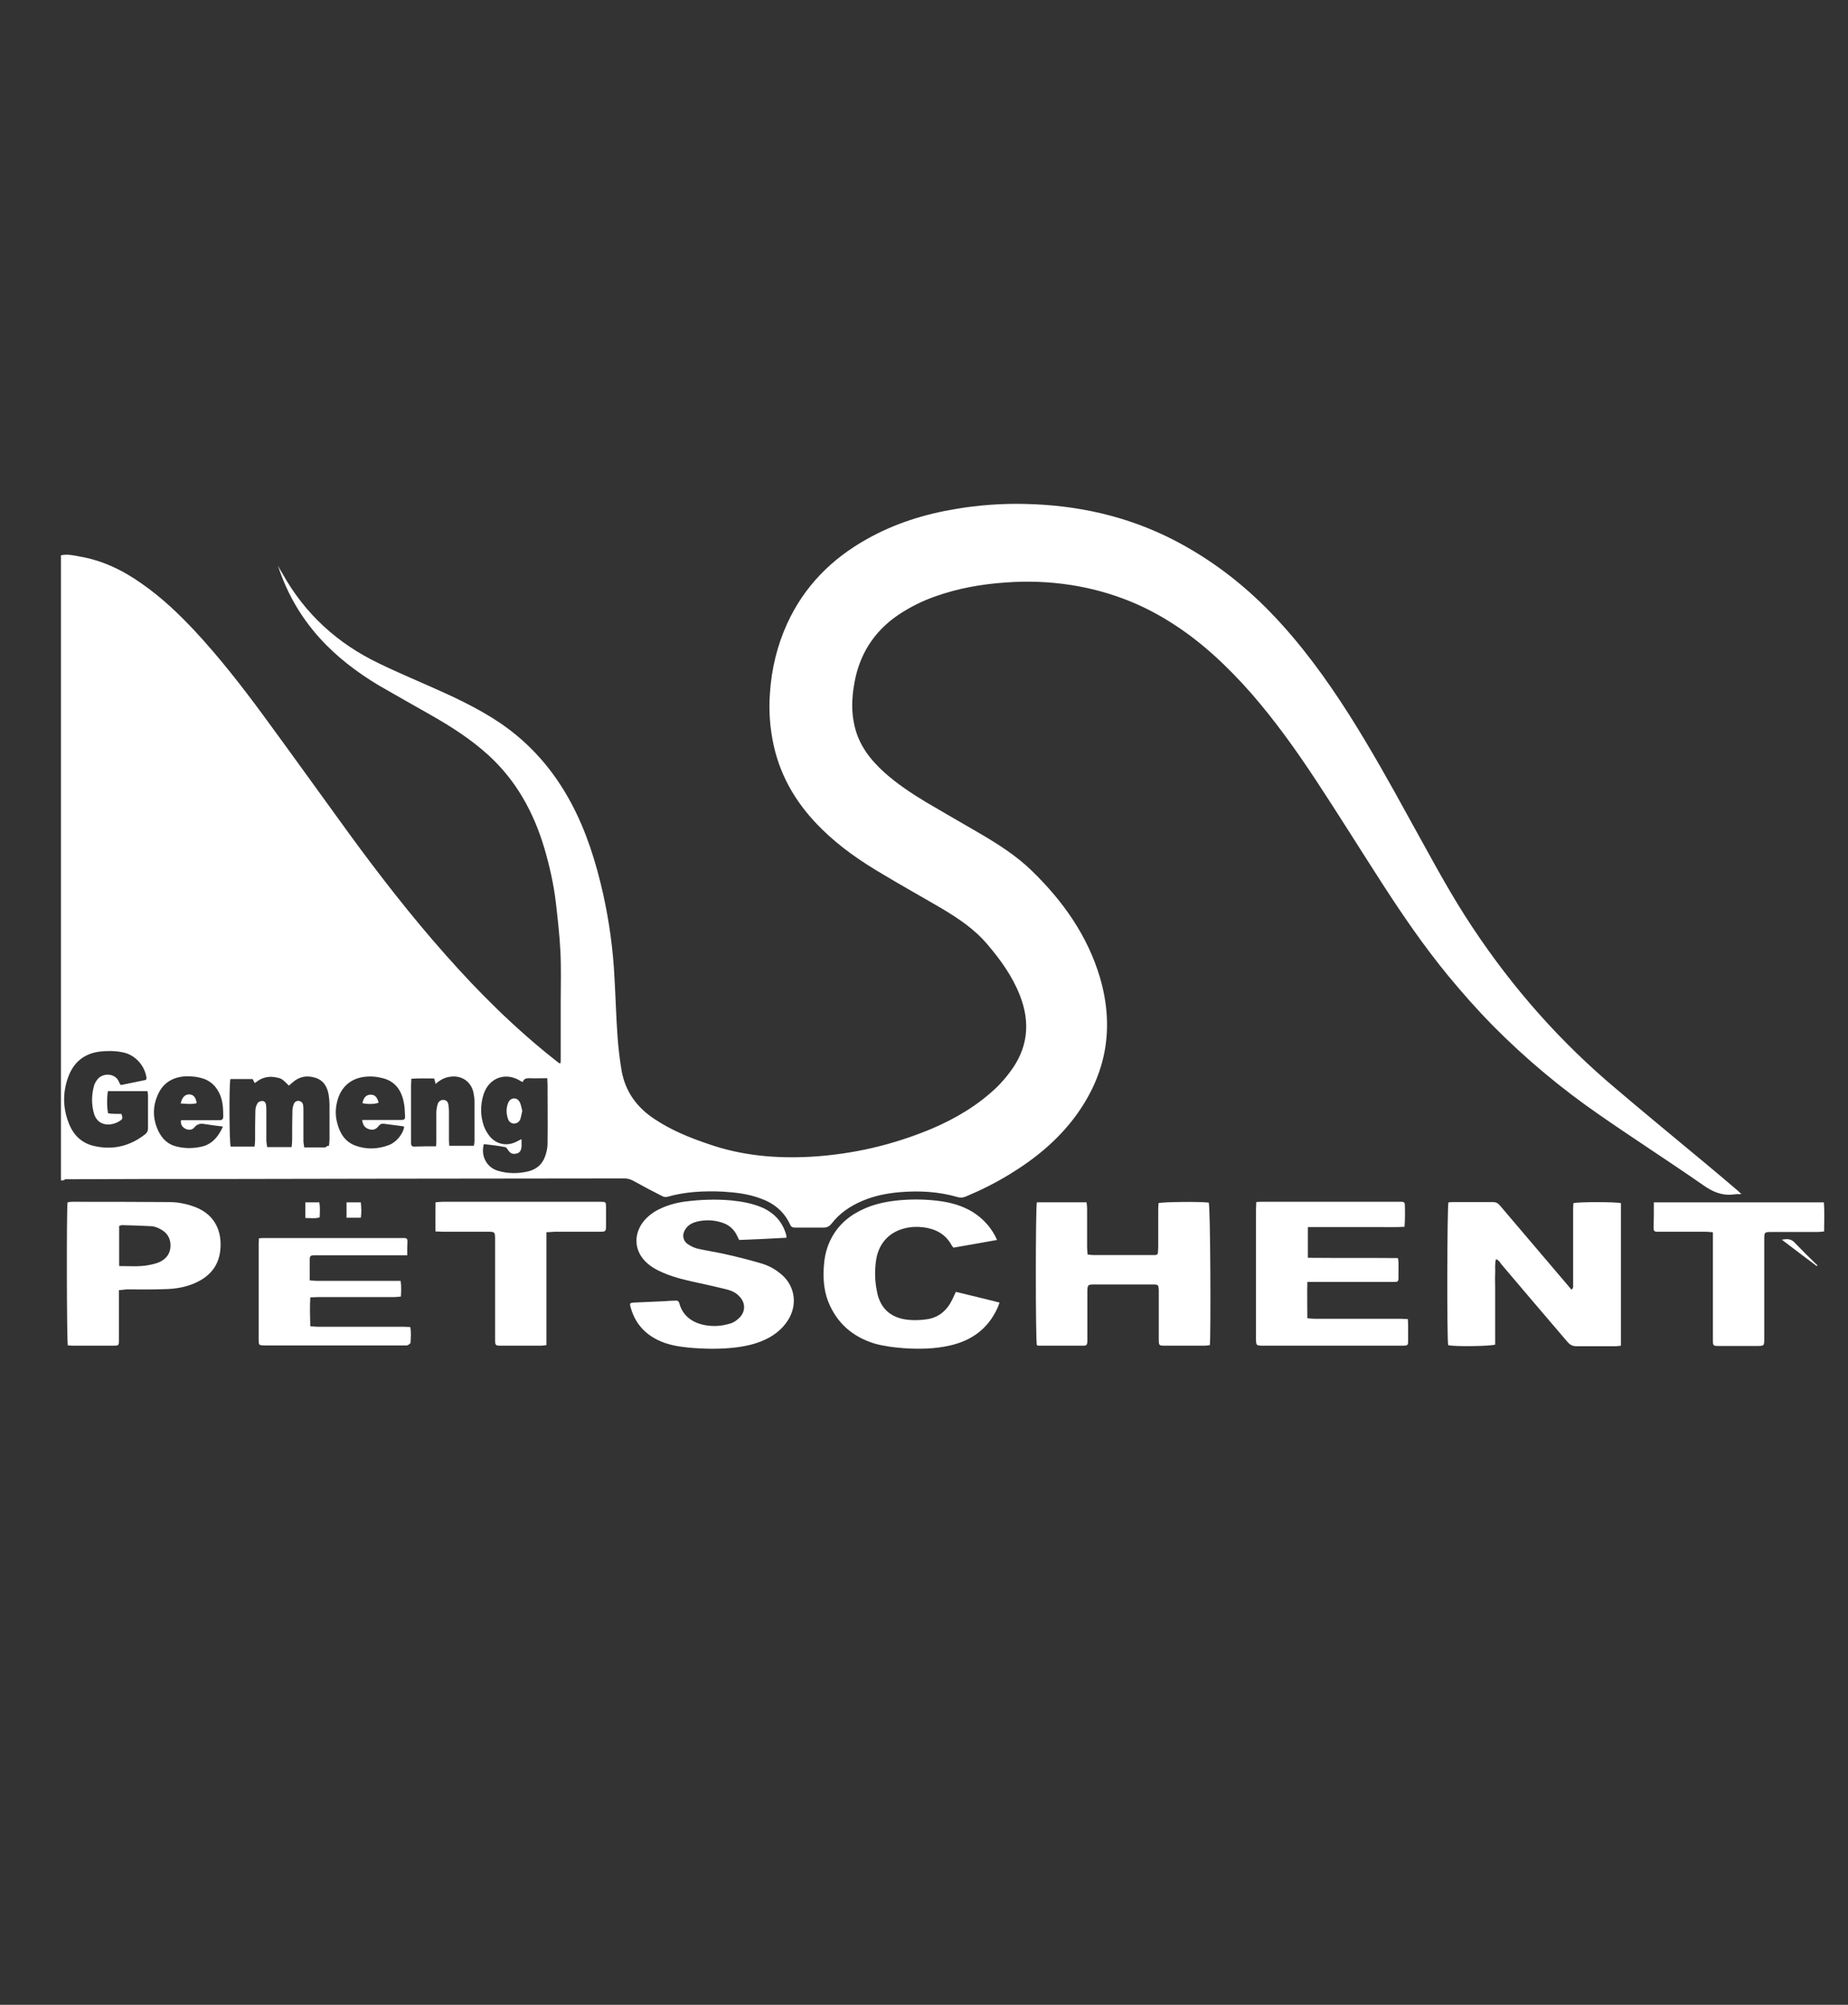 <?xml version="1.0" encoding="utf-8"?>
<!-- Generator: Adobe Illustrator 23.1.1, SVG Export Plug-In . SVG Version: 6.00 Build 0)  -->
<svg version="1.1" xmlns="http://www.w3.org/2000/svg" xmlns:xlink="http://www.w3.org/1999/xlink" x="0px" y="0px"
	 viewBox="0 0 673 730" style="enable-background:new 0 0 673 730;" xml:space="preserve">
<rect x="0" y="0" width="673" height="730" fill="#333333" stroke="none"/>
<style type="text/css">
	.st0{display:none;}
	.st1{display:inline;fill:#FF1F1F;}
	.st2{fill:#FFFFFF;}
	.st3{fill:#FDFEFE;}
</style>
<g id="background" class="st0">
	<rect class="st1" width="672" height="730"/>
</g>
<g id="Troisvierges">
	<g>
		<path class="st2" d="M22.2,429.8c0-76,0-151.7,0-227.6c2.3-0.5,4.5,0,6.6,0.4c8.4,1.4,15.9,5,22.8,9.9c7.2,5,13.4,10.9,19.4,17.3
			c9,9.7,17.1,20.1,24.9,30.7c10.5,14.3,20.8,28.7,31.2,43c11.1,15.2,22.6,30,35.1,44.1c12.2,13.8,25.2,26.7,39.6,38.1
			c0.6,0.5,1.2,0.9,1.8,1.4c0.1,0.1,0.2,0,0.5,0.1c0.1-0.4,0.1-0.8,0.1-1.2c0-7,0-14,0-20.9c0-6.2,0.2-12.3-0.1-18.5
			c-0.3-6.1-1-12.1-1.7-18.2c-0.8-6.7-2.3-13.2-4.2-19.7c-3.9-13-10.2-24.5-20.4-33.8c-6.4-5.8-13.6-10.4-21-14.6
			c-6.3-3.6-12.6-7.1-18.8-10.7c-8-4.8-15.4-10.4-21.7-17.4c-6.9-7.7-11.9-16.4-15.1-26.3c0.3,0.5,0.5,1,0.8,1.5
			c0.3,0.5,0.6,1,0.9,1.5c8.2,14.7,20.1,25.5,35.2,32.7c7.2,3.5,14.7,6.6,22,9.9c7.6,3.4,15.1,7.1,22.1,11.8
			c11,7.5,19.4,17.2,25.7,28.9c5.6,10.4,9.1,21.6,11.7,33.1c2.3,10.3,3.7,20.6,4.2,31.1c0.4,7,0.6,14.1,1.1,21.1
			c0.3,4.2,0.8,8.4,1.5,12.5c1.4,7.6,5.6,13.3,12,17.5c6,4,12.6,6.7,19.4,9c12.2,4.3,24.7,5.4,37.5,4.7c15.3-0.9,29.9-4.3,44-10.2
			c8.7-3.7,16.8-8.5,23.7-15.1c1.7-1.7,3.3-3.5,4.7-5.4c6.6-8.6,7.7-18,3.7-28.1c-2.7-6.9-7-12.9-11.8-18.5
			c-4.7-5.6-10.6-9.5-16.8-13.2c-7-4.1-14.2-8.1-21.2-12.3c-8-4.7-15.6-9.9-22.2-16.4c-8.7-8.5-14.9-18.4-17.6-30.4
			c-1.4-6.3-1.9-12.8-1.4-19.3c0.6-8.8,2.6-17.2,6.3-25.3c6.2-13.5,16.1-23.5,29-30.7c10.1-5.7,21-9.1,32.5-11
			c8.3-1.4,16.7-2,25.1-1.8c19,0.4,37.2,4.4,54.3,13.2c13.3,6.9,25,15.8,35.4,26.6c10.9,11.3,20.1,24,28.5,37.2
			c7.7,12.2,14.7,24.7,21.6,37.3c6.7,12,13.1,24.2,20.5,35.8c14.4,22.5,31.5,42.6,51.7,60.1c11.9,10.2,24,20.1,36,30.1
			c3.9,3.2,7.7,6.5,11.5,9.7c0.4,0.3,0.7,0.7,1.4,1.3c-1.2,0-2,0-2.7,0.1c-4.3,0.6-7.8-0.9-11.3-3.4c-12.5-8.7-25.3-16.9-37.8-25.6
			c-13.9-9.6-26.8-20.4-38.7-32.4c-5.7-5.8-11.1-11.9-16.3-18.2c-8.8-10.7-16.6-22.1-24.1-33.7c-8-12.4-15.7-24.8-23.8-37.1
			c-7.3-11.1-15-21.9-23.7-31.9c-8.8-10-18.4-19.1-29.8-26.2c-11.1-7-23.2-11.4-36.1-13.4c-7.8-1.2-15.7-1.5-23.7-0.9
			c-8.7,0.6-17.2,2.1-25.4,5c-4.9,1.7-9.5,4-13.8,6.9c-8.9,6.1-14.1,14.5-15.9,25c-0.9,5.1-1.1,10.2,0.1,15.3
			c1.6,7,5.7,12.3,10.9,17c4.6,4.1,9.7,7.5,15,10.7c6.3,3.7,12.7,7.4,19.1,11.1c7,4.1,13.9,8.4,19.7,14.1
			c11.3,11,20.2,23.6,24.7,38.8c5.3,18.2,2.4,35-8.9,50.4c-6.5,8.8-14.8,15.6-24.2,21.3c-5.1,3.1-10.3,5.7-15.8,8
			c-1,0.4-1.9,0.5-2.9,0.2c-6.9-2-13.9-2.4-21.1-1.8c-4.7,0.4-9.2,1.3-13.5,3.1c-4.5,1.9-8.4,4.5-11.4,8.4c-0.8,1-1.7,1.4-2.9,1.4
			c-3.5,0-6.9,0-10.4,0c-1,0-1.5-0.4-1.8-1.2c-2.2-4.7-5.9-7.7-10.7-9.4c-4.5-1.7-9.1-2.2-13.8-2.5c-6.8-0.3-13.6,0-20.2,1.9
			c-0.6,0.2-1.4,0-1.9-0.3c-3.4-1.7-6.8-3.5-10.2-5.4c-1.1-0.6-2.1-1-3.4-1c-29.6,0-59.2,0.1-88.8,0.1c-18.7,0-37.3,0.1-56,0.1
			c-9.7,0-19.4,0-29,0c-10,0-20,0.1-30,0.1C23.3,429.9,22.8,429.8,22.2,429.8z M44.2,405.6c0.4,1,0.6,1.8-0.2,2.3
			c-3.1,2.3-8.4,2.5-9.8-2.5c-0.9-3.2-0.9-6.6,0-9.9c0.2-0.9,0.8-1.9,1.4-2.6c1.9-2.3,6.4-2.2,7.7,1c0.1,0.3,0.3,0.7,0.7,1.2
			c2.9-0.6,5.8-1.2,8.8-1.8c0.6-0.1,0.6-0.7,0.5-1.2c-0.8-4.4-4.2-8-8.5-8.9c-2.8-0.6-5.6-0.6-8.4-0.3c-5.8,0.7-9.7,4-11.6,9.4
			c-2.1,5.8-1.9,11.6,0.5,17.3c1.8,4.2,4.9,6.9,9.5,7.8c6.7,1.4,12.8-0.2,18.2-4.5c0.7-0.6,0.9-1.3,0.9-2.1c0-4,0-7.9,0-11.9
			c0-0.5-0.1-1-0.2-1.6c-4.9,0-9.7,0-14.4,0c-0.4,2.2-0.4,6.5,0.1,8.1C40.8,405.6,42.6,405.6,44.2,405.6z M119.8,417.2
			c0.1-0.8,0.2-1.5,0.2-2.2c0-4.2,0-8.4,0-12.6c0-1.3-0.1-2.5-0.3-3.7c-0.5-3-1.9-5.4-5-6.3c-3-0.9-5.7-0.4-8.1,1.7
			c-0.5,0.4-0.9,0.8-1.4,1.2c-2.2-2.2-2.6-2.6-4.2-2.9c-2.9-0.7-5.5-0.2-7.8,1.7c-0.1,0.1-0.3,0.2-0.5,0.2c-0.2-0.5-0.5-1-0.7-1.4
			c-2.8,0-5.5,0-8.1,0c-0.5,2.1-0.4,23.1,0.1,24.6c2.8,0,5.7,0,8.7,0c0.1-0.8,0.2-1.6,0.2-2.3c0-3.6,0-7.2,0.1-10.7
			c0-1,0.3-2,0.8-2.8c0.3-0.5,1.1-0.8,1.7-0.8c0.8,0,1.3,0.6,1.4,1.5c0.1,0.8,0.1,1.6,0.1,2.4c0,3.5,0,6.9,0,10.4
			c0,0.8,0.2,1.6,0.3,2.5c1.6,0,3.1,0,4.5,0c1.4,0,2.9,0,4.4,0c0.1-1,0.2-1.8,0.2-2.6c0-3.6,0-7.2,0.1-10.7c0-0.8,0.2-1.6,0.5-2.4
			c0.3-0.8,1.1-1.3,2-1.1c0.8,0.2,1.3,0.7,1.4,1.6c0.1,0.6,0.1,1.2,0.1,1.9c0,3.7,0,7.4,0,11.1c0,0.7,0.2,1.4,0.3,2.3
			c2.7,0,5.2,0,7.7,0C118.9,417.4,119.3,417.2,119.8,417.2z M176.2,416.6c-1.2,4.4,1.1,8.5,5.1,9.7c3.7,1.1,7.4,1.1,11.2,0.2
			c3-0.8,5-2.6,6-5.4c0.5-1.4,0.9-3,0.9-4.6c0.1-7.2,0-14.4,0-21.7c0-0.7-0.1-1.3-0.1-2.2c-2.3,0-4.5,0.1-6.7,0
			c-1.1,0-1.9,0.3-2.2,1.4c-0.3-0.1-0.5-0.2-0.7-0.3c-5.4-3.5-11.6-1.4-13.6,4.8c-1.2,3.8-1.2,7.7,0.1,11.5c0.5,1.3,1.2,2.6,2.1,3.7
			c2.5,3.1,6.5,3.8,10,1.9c0.5-0.3,1-0.5,1.6-0.8c0,1.1,0.1,2,0,3c-0.2,1.4-0.8,2.1-2.1,2.3c-1.2,0.2-2.1-0.2-2.8-1.4
			c-0.3-0.4-0.6-0.9-1-1C181.5,417.2,178.9,416.9,176.2,416.6z M131.9,407.8c0.9,0,1.6,0,2.3,0c3.9,0,7.8,0,11.7,0
			c1.4,0,1.7-0.2,1.6-1.6c-0.1-1.7-0.1-3.4-0.5-5c-0.9-4.5-3.4-7.7-8-8.7c-1.6-0.4-3.4-0.6-5-0.5c-5.4,0.2-9.3,3.1-10.9,8
			c-0.9,2.8-1.1,5.7-0.4,8.5c0.9,3.8,2.7,7.1,6.6,8.6c4,1.5,8.1,1.4,12.2-0.1c2.8-1,5.2-4,5.7-6.6c-0.1-0.1-0.3-0.3-0.4-0.3
			c-2.3-0.3-4.6-0.6-6.9-0.9c-0.9-0.1-1.5,0.1-2.1,0.9c-0.8,1.1-2,1.5-3.3,1.1C132.8,410.7,132.1,409.6,131.9,407.8z M81.2,410.2
			c-2.3-0.3-4.2-0.5-6-0.8c-1.6-0.3-3.1-0.5-4.4,1.1c-0.8,1-2.1,1.1-3.3,0.5c-1.1-0.6-1.8-1.5-1.6-3.1c0.7,0,1.4,0,2.1,0
			c3.5,0,7,0,10.6,0c0.4,0,0.9,0,1.3,0c0.9,0,1.4-0.3,1.4-1.3c0-2.7-0.1-5.3-1.1-7.8c-1.4-3.4-3.8-5.6-7.4-6.4
			c-1.6-0.4-3.4-0.5-5-0.5c-4.7,0.2-8.4,2.3-10.3,6.7c-2,4.4-1.9,8.9,0.2,13.3c1.4,2.8,3.5,4.9,6.7,5.6c3.3,0.8,6.6,0.7,9.9-0.2
			C77.6,416.2,79.6,413.7,81.2,410.2z M158.8,417.4c0.1-0.9,0.1-1.5,0.1-2.1c0-3.3,0-6.7,0-10c0-1.1,0.2-2.3,0.5-3.3
			c0.3-1,1.3-1.6,2.2-1.5c1,0.1,1.6,0.8,1.7,1.8c0.1,0.7,0.2,1.5,0.2,2.2c0,3.6,0,7.2,0,10.7c0,0.7,0.1,1.3,0.1,2c3.1,0,6,0,9,0
			c0.1-0.7,0.2-1.2,0.2-1.7c0-4.8,0-9.7,0-14.5c0-1.1-0.2-2.3-0.4-3.3c-1-4.1-4.5-6.3-8.7-5.6c-1.9,0.3-3.5,1.2-5.1,2.6
			c-0.1-0.5-0.1-0.8-0.2-1c-0.1-0.3-0.2-0.6-0.3-1c-2.8,0-5.5-0.1-8.3,0.1c0,0.9-0.1,1.6-0.1,2.2c0,6.7,0,13.4,0,20.2
			c0,0.4,0,0.8,0,1.1c0,0.8,0.3,1.2,1.1,1.2C153.4,417.4,156,417.4,158.8,417.4z"/>
		<path class="st2" d="M544.8,458.5c-0.5,1.8-0.2,3.6-0.3,5.3c-0.1,1.7,0,3.4,0,5.1c0,1.8,0,3.5,0,5.3c0,1.7,0,3.4,0,5.1
			c0,1.8,0,3.5,0,5.3c0,1.7,0,3.4,0,5c-1.5,0.6-15.1,0.8-17.1,0.2c-0.5-1.7-0.4-50.4,0.1-52c0.5,0,1-0.1,1.4-0.1c4.9,0,9.8,0,14.7,0
			c1.1,0,1.8,0.3,2.6,1.2c8.1,9.6,16.3,19.1,24.4,28.7c0.6,0.7,1.1,1.3,1.7,2c0.8-0.6,0.6-1.4,0.6-2c0-5.5,0-11.1,0-16.6
			c0-3.6,0-7.3,0-10.9c0-0.7,0.1-1.4,0.1-2c1.7-0.5,15.5-0.5,17.3,0c0,17.2,0,34.5,0,51.9c-0.8,0.1-1.4,0.2-2.1,0.2
			c-4.7,0-9.4,0-14.1,0c-1.4,0-2.3-0.5-3.2-1.5c-8-9.4-16.1-18.8-24.1-28.3C546.2,459.6,545.8,458.8,544.8,458.5z"/>
		<path class="st2" d="M440.6,489.8c-0.7,0.1-1.3,0.2-1.9,0.2c-4.8,0-9.7,0-14.5,0c-2.1,0-2.2-0.1-2.2-2.3c0-5.4,0-10.8,0-16.2
			c0-0.6,0-1.1,0-1.7c-0.1-1.9-0.2-2.1-2.1-2.1c-4.3,0-8.7,0-13,0c-2.6,0-5.3,0-7.9,0c-2.9,0-3,0-3,2.9c0,5.5,0,10.9,0,16.4
			c0,0.5,0,1,0,1.5c-0.1,1.2-0.3,1.5-1.5,1.5c-5.4,0-10.8,0-16.2,0c-0.2,0-0.5-0.1-0.7-0.2c-0.5-1.6-0.5-50.4,0-52c6,0,12,0,18.1,0
			c0.1,0.8,0.2,1.5,0.2,2.3c0,4.7,0,9.4,0,14.1c0,0.8,0.1,1.6,0.2,2.6c0.8,0.1,1.5,0.2,2.1,0.2c7.1,0,14.2,0,21.3,0
			c0.4,0,0.8,0,1.1,0c0.7,0,1.1-0.3,1.1-1c0-0.6,0.1-1.3,0.1-1.9c0-4.6,0-9.2,0-13.8c0-0.7,0.1-1.5,0.1-2.2
			c1.4-0.5,15.7-0.6,18.3-0.2C440.8,439.1,441,486,440.6,489.8z"/>
		<path class="st2" d="M476.3,446.8c0,3.9,0,7.4,0,11.2c11,0.1,21.8,0,32.8,0.1c0.1,0.6,0.2,1.1,0.2,1.5c0,1.8,0,3.5,0,5.3
			c0,1.8-0.1,1.9-2,1.9c-0.6,0-1.1,0-1.7,0c-9,0-18,0-27,0c-0.7,0-1.5,0-2.5,0c-0.1,4.5,0,8.7,0,13.2c1,0.1,1.8,0.2,2.7,0.2
			c10.4,0,20.9,0,31.3,0c0.8,0,1.6,0.1,2.6,0.1c0.1,1,0.1,1.9,0.1,2.7c0,1.8,0,3.6,0,5.5c0,1.2-0.2,1.4-1.4,1.5c-0.4,0-0.9,0-1.3,0
			c-16.6,0-33.2,0-49.8,0c-2.9,0-2.9,0-2.9-2.9c0-15.5,0-31,0-46.6c0-0.9,0.1-1.7,0.1-2.8c0.8-0.1,1.5-0.1,2.1-0.1
			c16.6,0,33.2,0,49.8,0c0.4,0,0.8,0,1.1,0c0.7,0,1.1,0.3,1.1,1c0.1,2.6,0.1,5.2-0.1,8.1c-3.1,0.2-6,0.1-9,0.1c-2.9,0-5.8,0-8.7,0
			c-3,0-5.9,0-8.9,0C482.3,446.8,479.4,446.8,476.3,446.8z"/>
		<path class="st2" d="M229.7,474.5c0.3-0.1,0.7-0.2,1.1-0.2c3.8-0.2,7.5-0.3,11.3-0.5c1.3-0.1,2.5-0.2,3.8-0.2
			c0.8-0.1,1.3,0.2,1.5,1c1.7,6.3,7.8,8.5,13.9,8.2c1.5-0.1,3-0.4,4.4-0.8c1.5-0.4,2.8-1.3,3.9-2.5c1.9-2.2,1.8-5.1-0.1-7.2
			c-1.2-1.4-2.7-2.2-4.5-2.7c-3.3-0.8-6.6-1.6-9.9-2.3c-4.7-1-9.3-2-13.7-3.9c-2.3-1-4.5-2.2-6.3-4c-3.9-3.9-4.4-9.3-1.3-13.9
			c1.4-2,3.2-3.5,5.3-4.7c3.3-1.8,6.8-2.8,10.5-3.3c5.6-0.7,11.1-0.9,16.7-0.4c4,0.4,7.8,1.1,11.5,2.7c4.3,2,7.2,5.2,8.5,9.8
			c0.1,0.3,0.1,0.6,0.1,1.1c-5.8,0.3-11.5,0.6-17.2,0.8c-0.3-0.6-0.6-1.1-0.8-1.6c-1.1-2.3-2.9-3.9-5.4-4.7c-3-1-6.1-1.1-9.1-0.4
			c-1.6,0.4-3.1,1.1-4.1,2.5c-1.5,2-1.3,4.4,0.8,5.8c1,0.7,2.3,1.3,3.6,1.6c3.2,0.7,6.4,1.2,9.6,1.9c4.5,1,8.9,2.1,13.3,3.4
			c2.5,0.7,4.8,1.9,6.8,3.5c5.3,4,6.7,10.7,3.5,16.5c-1.7,3-4.2,5.3-7.2,7c-4,2.2-8.3,3.2-12.8,3.7c-5.5,0.6-11,0.5-16.6,0
			c-3.9-0.4-7.7-1-11.3-2.8c-5.3-2.6-8.6-6.8-10-12.5c0-0.2,0-0.4-0.1-0.6C229.6,474.7,229.6,474.7,229.7,474.5z"/>
		<path class="st2" d="M43.3,469.8c0,0.9,0,1.6,0,2.3c0,5.3,0,10.5,0,15.8c0,2.1-0.1,2.1-2.1,2.1c-4.9,0-9.8,0-14.7,0
			c-0.6,0-1.2-0.1-1.8-0.1c-0.4-1.5-0.5-49.5-0.1-52.1c0.5-0.1,1-0.2,1.6-0.2c11.8,0,23.6,0,35.4,0.1c3.3,0,6.6,0.7,9.7,1.9
			c7,2.8,9.7,8.8,8.9,15.9c-0.7,5.7-4,9.4-9.2,11.7c-3.4,1.5-7,2.1-10.6,2.2c-4.8,0.2-9.5,0.1-14.3,0.1
			C45.2,469.6,44.4,469.7,43.3,469.8z M43.4,461c3.7,0,7.1,0.3,10.5-0.3c1.5-0.3,3.1-0.6,4.5-1.3c2.3-1.2,3.7-3.1,3.7-5.9
			c0-2.8-1.4-4.8-3.8-6c-0.9-0.5-2-0.9-3-1c-3.6-0.2-7.3-0.3-10.9-0.4c-0.3,0-0.6,0.2-1,0.3C43.4,451.3,43.4,456,43.4,461z"/>
		<path class="st2" d="M363.1,451.5c-5.5,1-10.7,1.9-15.9,2.8c-0.2-0.3-0.4-0.5-0.6-0.8c-2.2-4.1-5.8-6-10.2-6.6
			c-2.4-0.3-4.8-0.2-7.1,0.4c-5.8,1.5-9.5,5.8-10.3,11.9c-0.5,3.8-0.4,7.5,0.4,11.2c1.1,5.8,4.8,9.6,11.6,10.2
			c2.1,0.2,4.3,0.1,6.4-0.2c4.6-0.6,7.6-3.4,9.5-7.4c0.4-0.8,0.7-1.6,1.2-2.6c5.3,1.3,10.5,2.5,15.9,3.9c-0.3,0.9-0.5,1.5-0.8,2.1
			c-3.4,7.4-9.3,11.7-17.1,13.5c-5.6,1.3-11.3,1.4-17.1,1c-3.6-0.3-7.1-0.7-10.6-1.7c-8-2.5-13.7-7.5-16.8-15.3
			c-1.7-4.4-1.9-9-1.5-13.7c0.3-3.3,1.1-6.4,2.7-9.4c2.7-5.1,6.9-8.5,12.2-10.8c4.1-1.8,8.5-2.6,13-3c4.9-0.4,9.8-0.3,14.7,0.4
			c6.8,1,12.8,3.5,17.3,9C361.1,447.8,362.2,449.4,363.1,451.5z"/>
		<path class="st2" d="M199,448.7c0,13.8,0,27.4,0,41.1c-0.8,0.1-1.4,0.2-2,0.2c-4.8,0-9.7,0-14.5,0c-2.1,0-2.2-0.1-2.2-2.3
			c0-12.1,0-24.1,0-36.2c0-3,0-3-3-3c-5.4,0-10.8,0-16.2,0c-0.7,0-1.5-0.1-2.5-0.1c-0.1-3.6,0-7,0-10.6c0.9-0.1,1.7-0.2,2.5-0.2
			c15.5,0,31,0,46.6,0c3.7,0,7.4,0,11.1,0c1.8,0,1.9,0.1,1.9,1.9c0,2.3,0,4.5,0,6.8c0,2-0.1,2.2-2.1,2.2c-5.5,0-11.1,0-16.6,0
			C201.1,448.6,200.2,448.6,199,448.7z"/>
		<path class="st2" d="M602.3,437.8c20.7,0,41.2,0,61.9,0c0.3,3.5,0.1,6.9,0.1,10.6c-0.9,0.1-1.7,0.2-2.4,0.2c-5.5,0-11.1,0-16.6,0
			c-2.7,0-2.8,0-2.8,2.7c0,12,0,24,0,36c0,2.8,0,2.8-2.8,2.8c-4.6,0-9.2,0-13.8,0c-2,0-2.1-0.1-2.1-2.2c0-12.2,0-24.4,0-36.6
			c0-0.8,0-1.6,0-2.6c-1.1-0.1-2-0.2-2.8-0.2c-5.3,0-10.7,0-16,0c-0.6,0-1.1,0-1.7,0c-0.7,0-1.1-0.4-1.1-1.1
			C602.3,444.3,602.3,441.2,602.3,437.8z"/>
		<path class="st2" d="M148.3,457.1c-1.1,0-1.9,0-2.7,0c-9.8,0-19.6,0-29.4,0c-0.4,0-0.8,0-1.1,0c-2.3,0-2.3,0-2.3,2.3
			c0,2.2,0,4.4,0,6.8c1,0.1,1.8,0.2,2.6,0.2c9.4,0,18.7,0,28.1,0c0.7,0,1.5,0,2.4,0c0.3,2,0.2,3.8,0.1,5.7c-0.9,0.1-1.7,0.2-2.5,0.2
			c-9.2,0-18.4,0-27.5,0c-0.9,0-1.9,0.1-3,0.1c-0.2,3.5-0.1,6.9,0,10.5c0.9,0.1,1.8,0.2,2.6,0.2c10.4,0,20.9,0,31.3,0
			c0.8,0,1.6,0.1,2.5,0.1c0.4,2,0.2,3.9,0.1,5.7c0,0.3-0.6,0.7-1,0.9c-0.4,0.2-1,0.1-1.5,0.1c-16.8,0-33.6,0-50.3,0
			c-0.1,0-0.1,0-0.2,0c-2.3,0-2.3-0.1-2.3-2.3c0-11.6,0-23.1,0-34.7c0-0.6,0.1-1.2,0.1-2c0.8-0.1,1.5-0.1,2.1-0.1
			c16.6,0,33.2,0,49.8,0c0.4,0,0.8,0,1.1,0c0.8,0,1.1,0.4,1.1,1.2C148.3,453.6,148.3,455.2,148.3,457.1z"/>
		<path class="st2" d="M111.2,437.8c1.8,0,3.4,0,5.1,0c0.3,1.9,0.2,3.6,0.1,5.5c-1.8,0.5-3.4,0.2-5.2,0.2
			C111.2,441.5,111.2,439.8,111.2,437.8z"/>
		<path class="st2" d="M131.4,443.4c-1.8,0-3.4,0-5.2,0c0-1.9,0-3.7,0-5.6c1.8,0,3.4,0,5.2,0C131.6,439.7,131.7,441.6,131.4,443.4z"
			/>
		<path class="st2" d="M661.6,461c-4.2-3.1-8.3-6.3-12.7-9.6c1.8-0.3,3.2-0.4,4.5,0.9c2.8,2.9,5.6,5.7,8.5,8.5
			C661.8,460.9,661.7,460.9,661.6,461z"/>
		<path class="st2" d="M190.2,404.5c-0.3,1.2-0.4,2.1-0.7,3c-0.4,1-1.2,1.6-2.3,1.6c-1.1,0-1.9-0.7-2.2-1.7c-0.7-2-0.7-4,0.1-5.9
			c0.8-1.9,3.1-2.1,4.1-0.3C189.8,402.2,189.9,403.5,190.2,404.5z"/>
		<path class="st2" d="M132,401.7c0.4-2.1,1.4-3.1,3-3.1c1.5,0,2.3,0.8,2.9,2.9C136.8,402,134.4,402.2,132,401.7z"/>
		<path class="st2" d="M65.8,401.8c0.5-2.3,1.6-3.3,3.1-3.3c1.5,0,2.5,1.1,2.7,3.2C69.7,402.2,67.8,401.9,65.8,401.8z"/>
	</g>
</g>
</svg>
